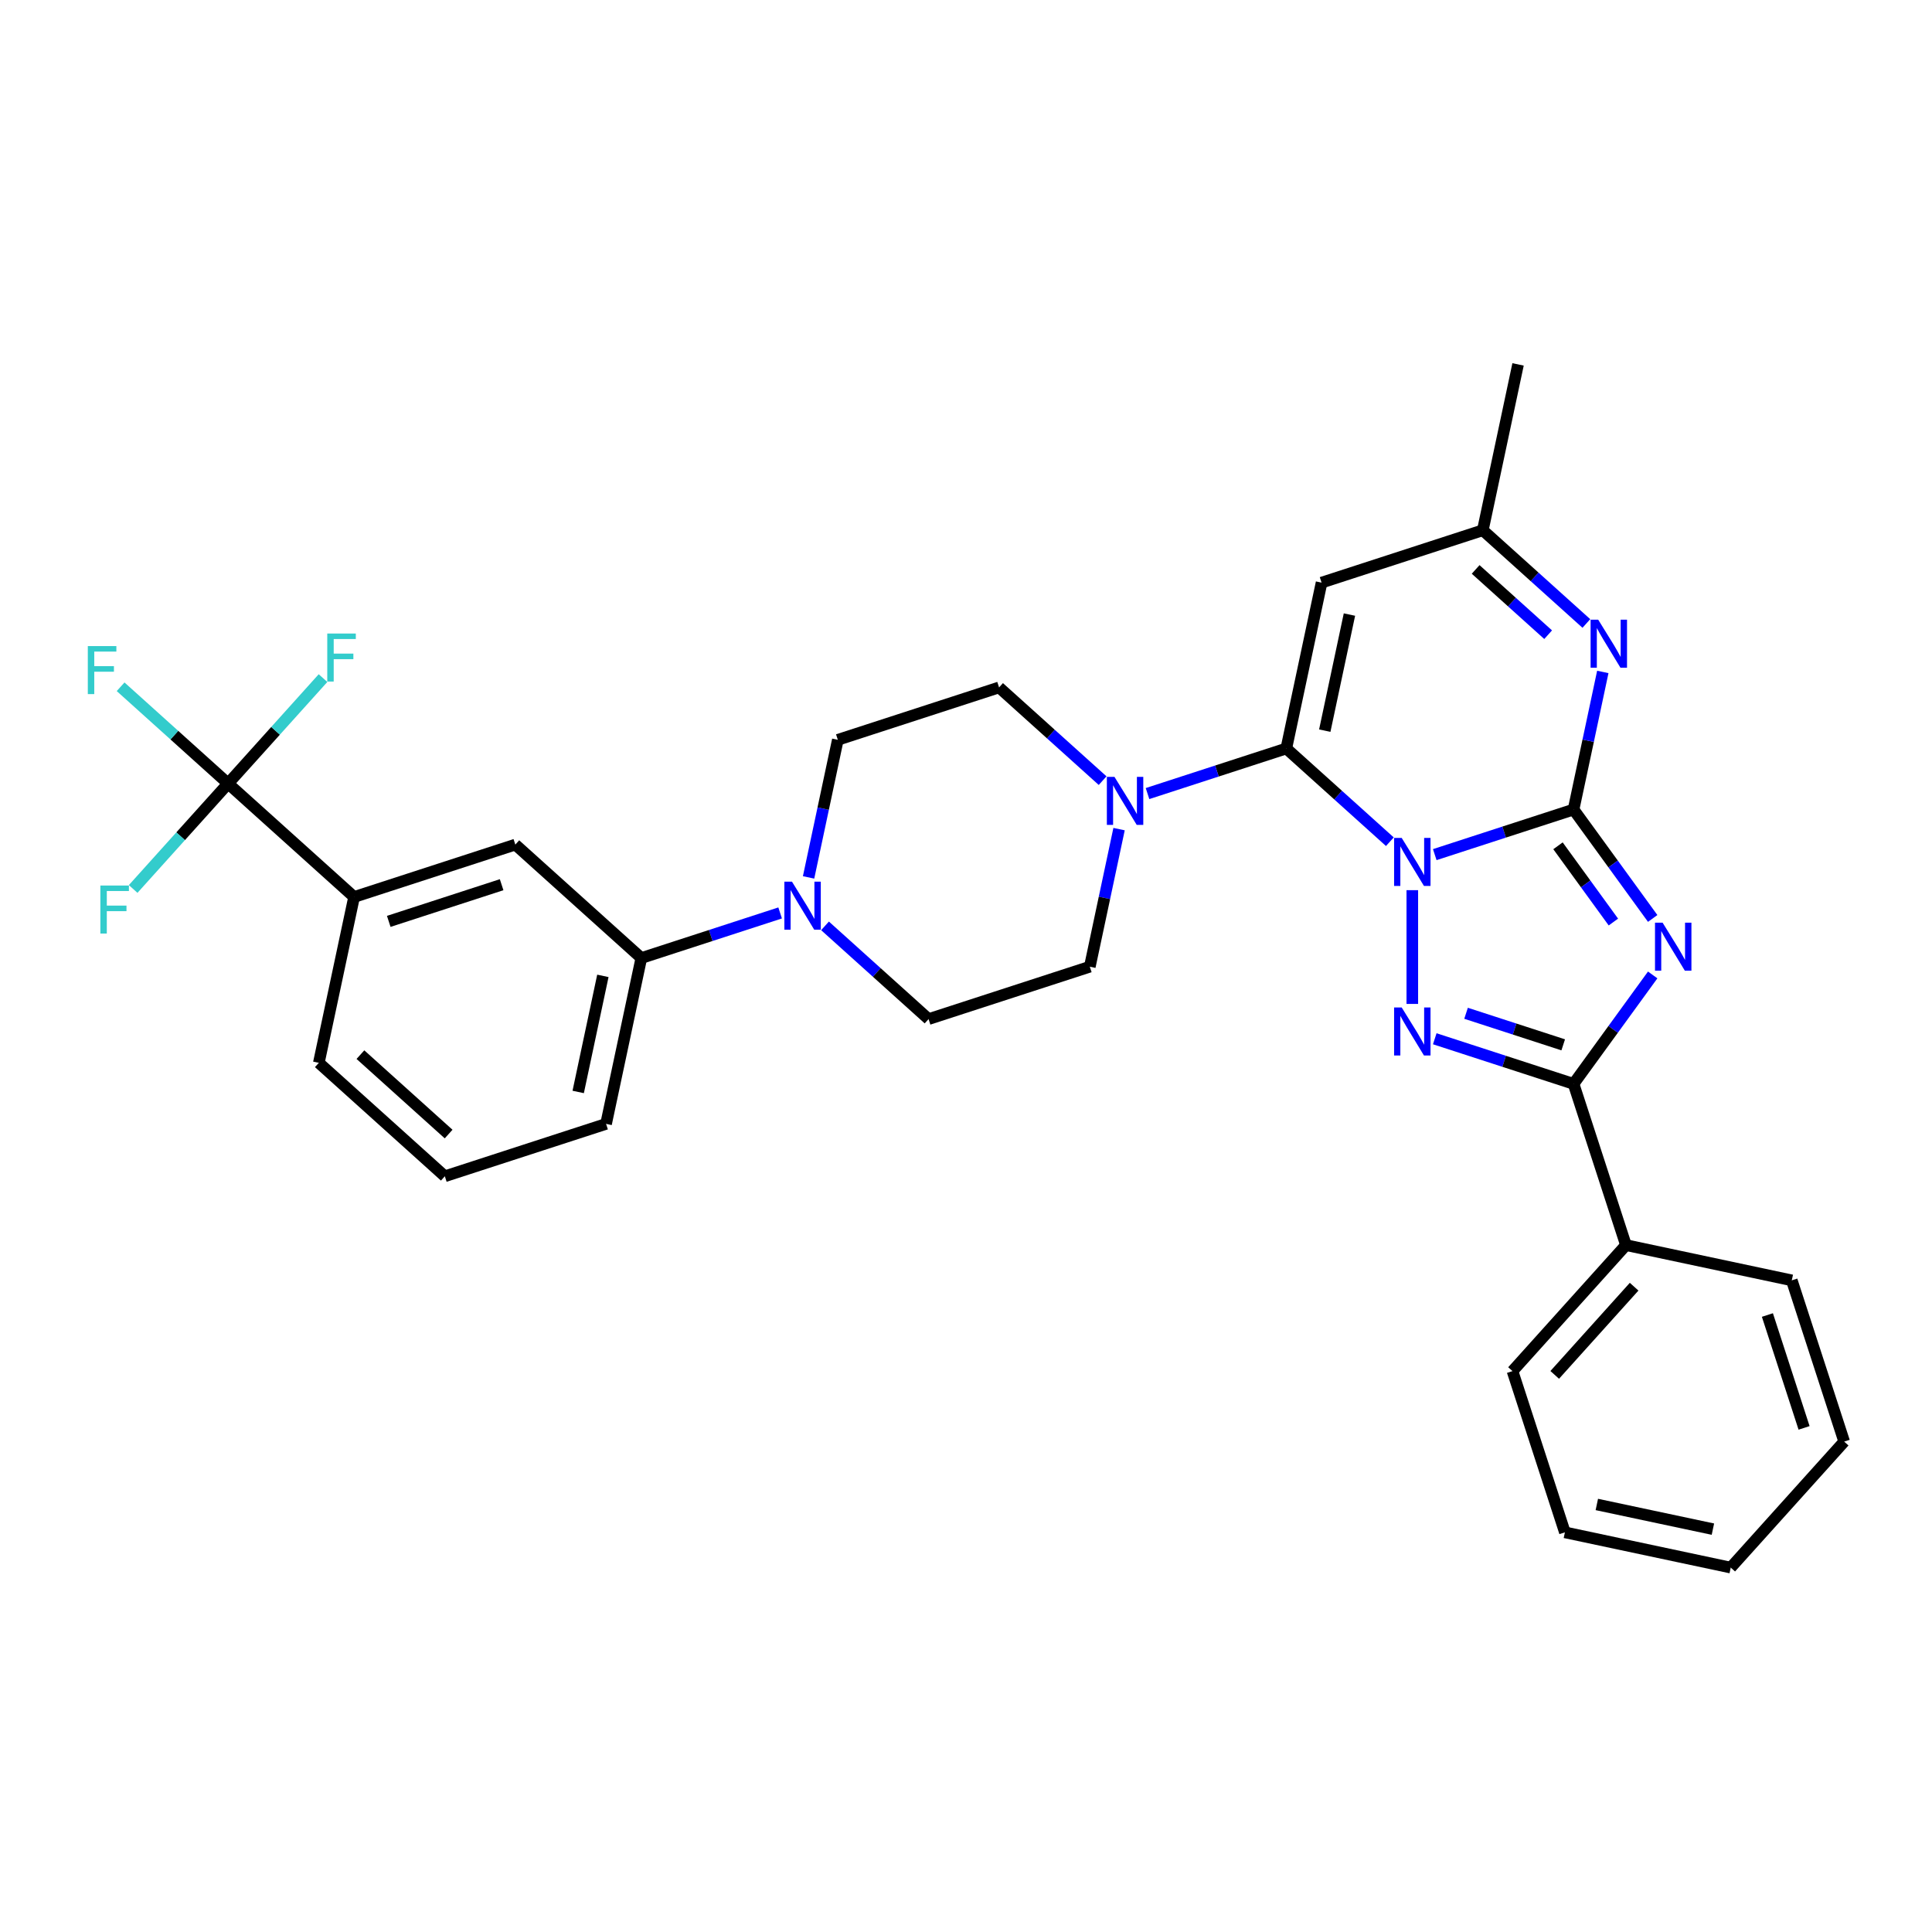 <?xml version='1.0' encoding='iso-8859-1'?>
<svg version='1.1' baseProfile='full'
              xmlns='http://www.w3.org/2000/svg'
                      xmlns:rdkit='http://www.rdkit.org/xml'
                      xmlns:xlink='http://www.w3.org/1999/xlink'
                  xml:space='preserve'
width='1000px' height='1000px' viewBox='0 0 1000 1000'>
<!-- END OF HEADER -->
<rect style='opacity:1.0;fill:#FFFFFF;stroke:none' width='1000' height='1000' x='0' y='0'> </rect>
<path class='bond-0' d='M 742.629,442.354 L 778.55,430.682' style='fill:none;fill-rule:evenodd;stroke:#0000FF;stroke-width:6px;stroke-linecap:butt;stroke-linejoin:miter;stroke-opacity:1' />
<path class='bond-0' d='M 778.55,430.682 L 814.471,419.011' style='fill:none;fill-rule:evenodd;stroke:#000000;stroke-width:6px;stroke-linecap:butt;stroke-linejoin:miter;stroke-opacity:1' />
<path class='bond-2' d='M 719.391,435.667 L 692.593,411.538' style='fill:none;fill-rule:evenodd;stroke:#0000FF;stroke-width:6px;stroke-linecap:butt;stroke-linejoin:miter;stroke-opacity:1' />
<path class='bond-2' d='M 692.593,411.538 L 665.795,387.409' style='fill:none;fill-rule:evenodd;stroke:#000000;stroke-width:6px;stroke-linecap:butt;stroke-linejoin:miter;stroke-opacity:1' />
<path class='bond-3' d='M 731.01,460.749 L 731.01,519.63' style='fill:none;fill-rule:evenodd;stroke:#0000FF;stroke-width:6px;stroke-linecap:butt;stroke-linejoin:miter;stroke-opacity:1' />
<path class='bond-1' d='M 814.471,419.011 L 834.951,447.199' style='fill:none;fill-rule:evenodd;stroke:#000000;stroke-width:6px;stroke-linecap:butt;stroke-linejoin:miter;stroke-opacity:1' />
<path class='bond-1' d='M 834.951,447.199 L 855.43,475.387' style='fill:none;fill-rule:evenodd;stroke:#0000FF;stroke-width:6px;stroke-linecap:butt;stroke-linejoin:miter;stroke-opacity:1' />
<path class='bond-1' d='M 806.416,437.784 L 820.751,457.515' style='fill:none;fill-rule:evenodd;stroke:#000000;stroke-width:6px;stroke-linecap:butt;stroke-linejoin:miter;stroke-opacity:1' />
<path class='bond-1' d='M 820.751,457.515 L 835.087,477.247' style='fill:none;fill-rule:evenodd;stroke:#0000FF;stroke-width:6px;stroke-linecap:butt;stroke-linejoin:miter;stroke-opacity:1' />
<path class='bond-5' d='M 814.471,419.011 L 822.04,383.402' style='fill:none;fill-rule:evenodd;stroke:#000000;stroke-width:6px;stroke-linecap:butt;stroke-linejoin:miter;stroke-opacity:1' />
<path class='bond-5' d='M 822.04,383.402 L 829.609,347.793' style='fill:none;fill-rule:evenodd;stroke:#0000FF;stroke-width:6px;stroke-linecap:butt;stroke-linejoin:miter;stroke-opacity:1' />
<path class='bond-31' d='M 855.43,504.627 L 834.951,532.815' style='fill:none;fill-rule:evenodd;stroke:#0000FF;stroke-width:6px;stroke-linecap:butt;stroke-linejoin:miter;stroke-opacity:1' />
<path class='bond-31' d='M 834.951,532.815 L 814.471,561.003' style='fill:none;fill-rule:evenodd;stroke:#000000;stroke-width:6px;stroke-linecap:butt;stroke-linejoin:miter;stroke-opacity:1' />
<path class='bond-6' d='M 665.795,387.409 L 684.04,301.57' style='fill:none;fill-rule:evenodd;stroke:#000000;stroke-width:6px;stroke-linecap:butt;stroke-linejoin:miter;stroke-opacity:1' />
<path class='bond-6' d='M 685.699,378.182 L 698.471,318.095' style='fill:none;fill-rule:evenodd;stroke:#000000;stroke-width:6px;stroke-linecap:butt;stroke-linejoin:miter;stroke-opacity:1' />
<path class='bond-7' d='M 665.795,387.409 L 629.874,399.08' style='fill:none;fill-rule:evenodd;stroke:#000000;stroke-width:6px;stroke-linecap:butt;stroke-linejoin:miter;stroke-opacity:1' />
<path class='bond-7' d='M 629.874,399.08 L 593.953,410.752' style='fill:none;fill-rule:evenodd;stroke:#0000FF;stroke-width:6px;stroke-linecap:butt;stroke-linejoin:miter;stroke-opacity:1' />
<path class='bond-4' d='M 742.629,537.66 L 778.55,549.332' style='fill:none;fill-rule:evenodd;stroke:#0000FF;stroke-width:6px;stroke-linecap:butt;stroke-linejoin:miter;stroke-opacity:1' />
<path class='bond-4' d='M 778.55,549.332 L 814.471,561.003' style='fill:none;fill-rule:evenodd;stroke:#000000;stroke-width:6px;stroke-linecap:butt;stroke-linejoin:miter;stroke-opacity:1' />
<path class='bond-4' d='M 758.829,524.47 L 783.974,532.64' style='fill:none;fill-rule:evenodd;stroke:#0000FF;stroke-width:6px;stroke-linecap:butt;stroke-linejoin:miter;stroke-opacity:1' />
<path class='bond-4' d='M 783.974,532.64 L 809.118,540.81' style='fill:none;fill-rule:evenodd;stroke:#000000;stroke-width:6px;stroke-linecap:butt;stroke-linejoin:miter;stroke-opacity:1' />
<path class='bond-14' d='M 814.471,561.003 L 841.589,644.464' style='fill:none;fill-rule:evenodd;stroke:#000000;stroke-width:6px;stroke-linecap:butt;stroke-linejoin:miter;stroke-opacity:1' />
<path class='bond-32' d='M 821.098,322.711 L 794.299,298.582' style='fill:none;fill-rule:evenodd;stroke:#0000FF;stroke-width:6px;stroke-linecap:butt;stroke-linejoin:miter;stroke-opacity:1' />
<path class='bond-32' d='M 794.299,298.582 L 767.501,274.452' style='fill:none;fill-rule:evenodd;stroke:#000000;stroke-width:6px;stroke-linecap:butt;stroke-linejoin:miter;stroke-opacity:1' />
<path class='bond-32' d='M 801.314,328.515 L 782.555,311.625' style='fill:none;fill-rule:evenodd;stroke:#0000FF;stroke-width:6px;stroke-linecap:butt;stroke-linejoin:miter;stroke-opacity:1' />
<path class='bond-32' d='M 782.555,311.625 L 763.796,294.734' style='fill:none;fill-rule:evenodd;stroke:#000000;stroke-width:6px;stroke-linecap:butt;stroke-linejoin:miter;stroke-opacity:1' />
<path class='bond-10' d='M 684.04,301.57 L 767.501,274.452' style='fill:none;fill-rule:evenodd;stroke:#000000;stroke-width:6px;stroke-linecap:butt;stroke-linejoin:miter;stroke-opacity:1' />
<path class='bond-15' d='M 570.715,404.065 L 543.916,379.936' style='fill:none;fill-rule:evenodd;stroke:#0000FF;stroke-width:6px;stroke-linecap:butt;stroke-linejoin:miter;stroke-opacity:1' />
<path class='bond-15' d='M 543.916,379.936 L 517.118,355.807' style='fill:none;fill-rule:evenodd;stroke:#000000;stroke-width:6px;stroke-linecap:butt;stroke-linejoin:miter;stroke-opacity:1' />
<path class='bond-16' d='M 579.226,429.147 L 571.657,464.756' style='fill:none;fill-rule:evenodd;stroke:#0000FF;stroke-width:6px;stroke-linecap:butt;stroke-linejoin:miter;stroke-opacity:1' />
<path class='bond-16' d='M 571.657,464.756 L 564.088,500.365' style='fill:none;fill-rule:evenodd;stroke:#000000;stroke-width:6px;stroke-linecap:butt;stroke-linejoin:miter;stroke-opacity:1' />
<path class='bond-8' d='M 118.059,405.559 L 183.274,464.279' style='fill:none;fill-rule:evenodd;stroke:#000000;stroke-width:6px;stroke-linecap:butt;stroke-linejoin:miter;stroke-opacity:1' />
<path class='bond-19' d='M 118.059,405.559 L 90.243,380.513' style='fill:none;fill-rule:evenodd;stroke:#000000;stroke-width:6px;stroke-linecap:butt;stroke-linejoin:miter;stroke-opacity:1' />
<path class='bond-19' d='M 90.243,380.513 L 62.427,355.467' style='fill:none;fill-rule:evenodd;stroke:#33CCCC;stroke-width:6px;stroke-linecap:butt;stroke-linejoin:miter;stroke-opacity:1' />
<path class='bond-20' d='M 118.059,405.559 L 142.628,378.273' style='fill:none;fill-rule:evenodd;stroke:#000000;stroke-width:6px;stroke-linecap:butt;stroke-linejoin:miter;stroke-opacity:1' />
<path class='bond-20' d='M 142.628,378.273 L 167.196,350.986' style='fill:none;fill-rule:evenodd;stroke:#33CCCC;stroke-width:6px;stroke-linecap:butt;stroke-linejoin:miter;stroke-opacity:1' />
<path class='bond-21' d='M 118.059,405.559 L 93.49,432.845' style='fill:none;fill-rule:evenodd;stroke:#000000;stroke-width:6px;stroke-linecap:butt;stroke-linejoin:miter;stroke-opacity:1' />
<path class='bond-21' d='M 93.49,432.845 L 68.922,460.131' style='fill:none;fill-rule:evenodd;stroke:#33CCCC;stroke-width:6px;stroke-linecap:butt;stroke-linejoin:miter;stroke-opacity:1' />
<path class='bond-9' d='M 427.031,479.225 L 453.829,503.354' style='fill:none;fill-rule:evenodd;stroke:#0000FF;stroke-width:6px;stroke-linecap:butt;stroke-linejoin:miter;stroke-opacity:1' />
<path class='bond-9' d='M 453.829,503.354 L 480.627,527.483' style='fill:none;fill-rule:evenodd;stroke:#000000;stroke-width:6px;stroke-linecap:butt;stroke-linejoin:miter;stroke-opacity:1' />
<path class='bond-12' d='M 403.793,472.538 L 367.872,484.21' style='fill:none;fill-rule:evenodd;stroke:#0000FF;stroke-width:6px;stroke-linecap:butt;stroke-linejoin:miter;stroke-opacity:1' />
<path class='bond-12' d='M 367.872,484.21 L 331.951,495.881' style='fill:none;fill-rule:evenodd;stroke:#000000;stroke-width:6px;stroke-linecap:butt;stroke-linejoin:miter;stroke-opacity:1' />
<path class='bond-33' d='M 418.519,454.143 L 426.088,418.534' style='fill:none;fill-rule:evenodd;stroke:#0000FF;stroke-width:6px;stroke-linecap:butt;stroke-linejoin:miter;stroke-opacity:1' />
<path class='bond-33' d='M 426.088,418.534 L 433.657,382.925' style='fill:none;fill-rule:evenodd;stroke:#000000;stroke-width:6px;stroke-linecap:butt;stroke-linejoin:miter;stroke-opacity:1' />
<path class='bond-25' d='M 767.501,274.452 L 785.746,188.614' style='fill:none;fill-rule:evenodd;stroke:#000000;stroke-width:6px;stroke-linecap:butt;stroke-linejoin:miter;stroke-opacity:1' />
<path class='bond-11' d='M 183.274,464.279 L 266.735,437.161' style='fill:none;fill-rule:evenodd;stroke:#000000;stroke-width:6px;stroke-linecap:butt;stroke-linejoin:miter;stroke-opacity:1' />
<path class='bond-11' d='M 201.217,476.904 L 259.64,457.921' style='fill:none;fill-rule:evenodd;stroke:#000000;stroke-width:6px;stroke-linecap:butt;stroke-linejoin:miter;stroke-opacity:1' />
<path class='bond-35' d='M 183.274,464.279 L 165.029,550.117' style='fill:none;fill-rule:evenodd;stroke:#000000;stroke-width:6px;stroke-linecap:butt;stroke-linejoin:miter;stroke-opacity:1' />
<path class='bond-13' d='M 331.951,495.881 L 266.735,437.161' style='fill:none;fill-rule:evenodd;stroke:#000000;stroke-width:6px;stroke-linecap:butt;stroke-linejoin:miter;stroke-opacity:1' />
<path class='bond-23' d='M 331.951,495.881 L 313.705,581.72' style='fill:none;fill-rule:evenodd;stroke:#000000;stroke-width:6px;stroke-linecap:butt;stroke-linejoin:miter;stroke-opacity:1' />
<path class='bond-23' d='M 312.046,505.108 L 299.274,565.195' style='fill:none;fill-rule:evenodd;stroke:#000000;stroke-width:6px;stroke-linecap:butt;stroke-linejoin:miter;stroke-opacity:1' />
<path class='bond-26' d='M 841.589,644.464 L 782.869,709.68' style='fill:none;fill-rule:evenodd;stroke:#000000;stroke-width:6px;stroke-linecap:butt;stroke-linejoin:miter;stroke-opacity:1' />
<path class='bond-26' d='M 845.824,665.99 L 804.72,711.641' style='fill:none;fill-rule:evenodd;stroke:#000000;stroke-width:6px;stroke-linecap:butt;stroke-linejoin:miter;stroke-opacity:1' />
<path class='bond-27' d='M 841.589,644.464 L 927.427,662.71' style='fill:none;fill-rule:evenodd;stroke:#000000;stroke-width:6px;stroke-linecap:butt;stroke-linejoin:miter;stroke-opacity:1' />
<path class='bond-17' d='M 517.118,355.807 L 433.657,382.925' style='fill:none;fill-rule:evenodd;stroke:#000000;stroke-width:6px;stroke-linecap:butt;stroke-linejoin:miter;stroke-opacity:1' />
<path class='bond-18' d='M 564.088,500.365 L 480.627,527.483' style='fill:none;fill-rule:evenodd;stroke:#000000;stroke-width:6px;stroke-linecap:butt;stroke-linejoin:miter;stroke-opacity:1' />
<path class='bond-22' d='M 165.029,550.117 L 230.244,608.838' style='fill:none;fill-rule:evenodd;stroke:#000000;stroke-width:6px;stroke-linecap:butt;stroke-linejoin:miter;stroke-opacity:1' />
<path class='bond-22' d='M 186.555,545.882 L 232.206,586.987' style='fill:none;fill-rule:evenodd;stroke:#000000;stroke-width:6px;stroke-linecap:butt;stroke-linejoin:miter;stroke-opacity:1' />
<path class='bond-24' d='M 313.705,581.72 L 230.244,608.838' style='fill:none;fill-rule:evenodd;stroke:#000000;stroke-width:6px;stroke-linecap:butt;stroke-linejoin:miter;stroke-opacity:1' />
<path class='bond-28' d='M 782.869,709.68 L 809.987,793.14' style='fill:none;fill-rule:evenodd;stroke:#000000;stroke-width:6px;stroke-linecap:butt;stroke-linejoin:miter;stroke-opacity:1' />
<path class='bond-29' d='M 927.427,662.71 L 954.545,746.171' style='fill:none;fill-rule:evenodd;stroke:#000000;stroke-width:6px;stroke-linecap:butt;stroke-linejoin:miter;stroke-opacity:1' />
<path class='bond-29' d='M 914.803,680.652 L 933.786,739.075' style='fill:none;fill-rule:evenodd;stroke:#000000;stroke-width:6px;stroke-linecap:butt;stroke-linejoin:miter;stroke-opacity:1' />
<path class='bond-34' d='M 809.987,793.14 L 895.825,811.386' style='fill:none;fill-rule:evenodd;stroke:#000000;stroke-width:6px;stroke-linecap:butt;stroke-linejoin:miter;stroke-opacity:1' />
<path class='bond-34' d='M 826.512,778.71 L 886.599,791.481' style='fill:none;fill-rule:evenodd;stroke:#000000;stroke-width:6px;stroke-linecap:butt;stroke-linejoin:miter;stroke-opacity:1' />
<path class='bond-30' d='M 954.545,746.171 L 895.825,811.386' style='fill:none;fill-rule:evenodd;stroke:#000000;stroke-width:6px;stroke-linecap:butt;stroke-linejoin:miter;stroke-opacity:1' />
<path  class='atom-0' d='M 725.516 433.703
L 733.66 446.866
Q 734.468 448.165, 735.766 450.517
Q 737.065 452.869, 737.135 453.009
L 737.135 433.703
L 740.435 433.703
L 740.435 458.555
L 737.03 458.555
L 728.29 444.163
Q 727.272 442.478, 726.183 440.548
Q 725.13 438.617, 724.814 438.02
L 724.814 458.555
L 721.585 458.555
L 721.585 433.703
L 725.516 433.703
' fill='#0000FF'/>
<path  class='atom-2' d='M 860.559 477.581
L 868.703 490.744
Q 869.51 492.043, 870.809 494.395
Q 872.108 496.747, 872.178 496.887
L 872.178 477.581
L 875.478 477.581
L 875.478 502.433
L 872.073 502.433
L 863.332 488.041
Q 862.314 486.356, 861.226 484.426
Q 860.173 482.495, 859.857 481.898
L 859.857 502.433
L 856.628 502.433
L 856.628 477.581
L 860.559 477.581
' fill='#0000FF'/>
<path  class='atom-4' d='M 725.516 521.459
L 733.66 534.622
Q 734.468 535.921, 735.766 538.273
Q 737.065 540.625, 737.135 540.765
L 737.135 521.459
L 740.435 521.459
L 740.435 546.311
L 737.03 546.311
L 728.29 531.919
Q 727.272 530.234, 726.183 528.304
Q 725.13 526.373, 724.814 525.776
L 724.814 546.311
L 721.585 546.311
L 721.585 521.459
L 725.516 521.459
' fill='#0000FF'/>
<path  class='atom-6' d='M 827.223 320.746
L 835.367 333.91
Q 836.174 335.209, 837.473 337.56
Q 838.772 339.912, 838.842 340.053
L 838.842 320.746
L 842.141 320.746
L 842.141 345.599
L 838.736 345.599
L 829.996 331.207
Q 828.978 329.522, 827.89 327.591
Q 826.837 325.661, 826.521 325.064
L 826.521 345.599
L 823.291 345.599
L 823.291 320.746
L 827.223 320.746
' fill='#0000FF'/>
<path  class='atom-8' d='M 576.84 402.101
L 584.984 415.264
Q 585.791 416.563, 587.09 418.915
Q 588.389 421.267, 588.459 421.407
L 588.459 402.101
L 591.759 402.101
L 591.759 426.953
L 588.354 426.953
L 579.613 412.561
Q 578.595 410.876, 577.507 408.946
Q 576.454 407.015, 576.138 406.418
L 576.138 426.953
L 572.909 426.953
L 572.909 402.101
L 576.84 402.101
' fill='#0000FF'/>
<path  class='atom-10' d='M 409.918 456.337
L 418.062 469.5
Q 418.869 470.799, 420.168 473.151
Q 421.467 475.503, 421.537 475.643
L 421.537 456.337
L 424.837 456.337
L 424.837 481.189
L 421.432 481.189
L 412.691 466.797
Q 411.673 465.112, 410.585 463.182
Q 409.532 461.251, 409.216 460.654
L 409.216 481.189
L 405.987 481.189
L 405.987 456.337
L 409.918 456.337
' fill='#0000FF'/>
<path  class='atom-20' d='M 45.455 334.412
L 60.233 334.412
L 60.233 337.256
L 48.789 337.256
L 48.789 344.803
L 58.969 344.803
L 58.969 347.681
L 48.789 347.681
L 48.789 359.265
L 45.455 359.265
L 45.455 334.412
' fill='#33CCCC'/>
<path  class='atom-21' d='M 169.39 327.917
L 184.168 327.917
L 184.168 330.76
L 172.725 330.76
L 172.725 338.307
L 182.905 338.307
L 182.905 341.186
L 172.725 341.186
L 172.725 352.77
L 169.39 352.77
L 169.39 327.917
' fill='#33CCCC'/>
<path  class='atom-22' d='M 51.95 458.348
L 66.728 458.348
L 66.728 461.191
L 55.285 461.191
L 55.285 468.738
L 65.464 468.738
L 65.464 471.617
L 55.285 471.617
L 55.285 483.201
L 51.95 483.201
L 51.95 458.348
' fill='#33CCCC'/>
</svg>
